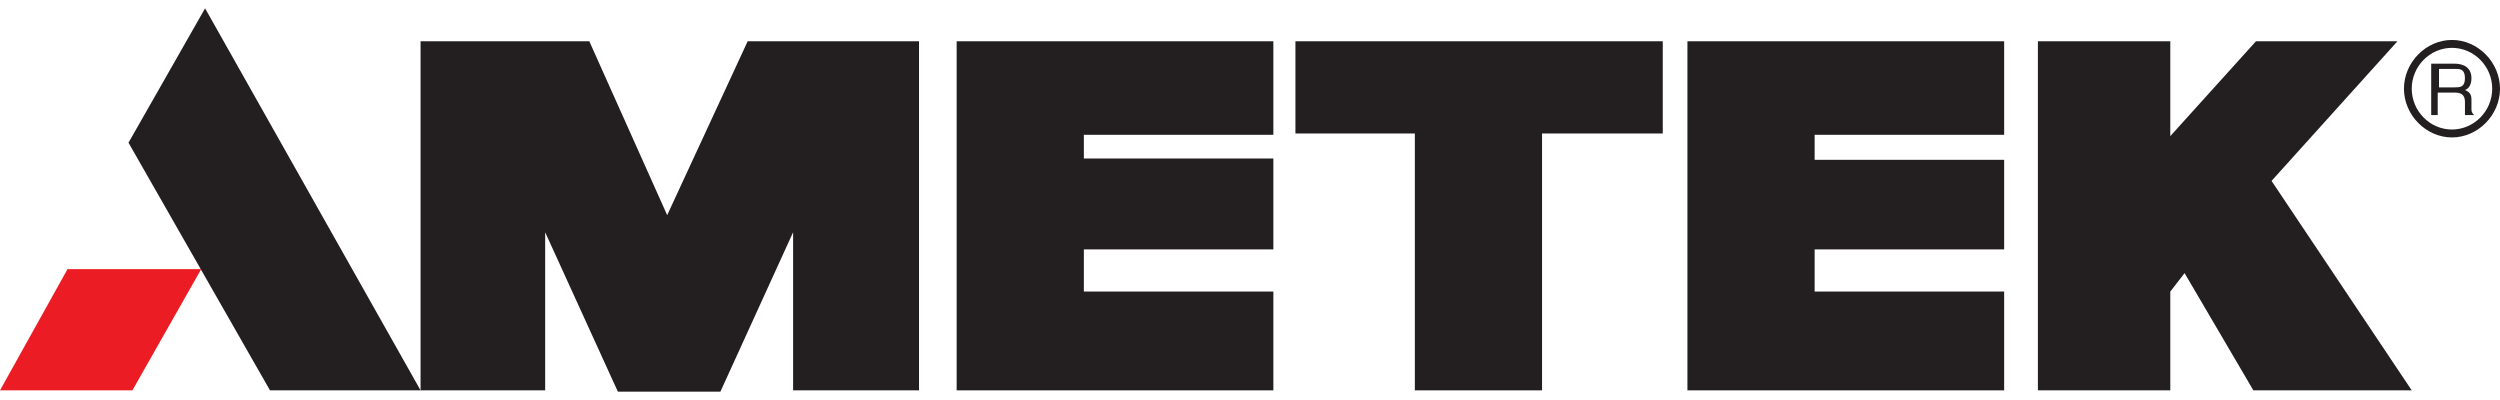<svg width="150" height="24" viewBox="0 0 150 24" fill="none" xmlns="http://www.w3.org/2000/svg">
<g clip-path="url(#clip0_2_107)">
<path fill-rule="evenodd" clip-rule="evenodd" d="M4.05 16.149H12.072L7.944 23.421H0L4.05 16.149Z" fill="#EC1C24"/>
<path fill-rule="evenodd" clip-rule="evenodd" d="M12.305 0.5L25.234 23.421H16.199L7.71 8.562L12.305 0.5Z" fill="#231F20"/>
<path fill-rule="evenodd" clip-rule="evenodd" d="M25.234 2.476H35.358L40.031 12.909L44.86 2.476H55.14V23.421H47.586V13.936L43.224 23.5H37.072L32.71 13.936V23.421H25.234V2.476Z" fill="#231F20"/>
<path fill-rule="evenodd" clip-rule="evenodd" d="M57.399 2.476H76.402V8.088H65.031V9.51H76.402V14.964H65.031V17.493H76.402V23.421H57.399V2.476Z" fill="#231F20"/>
<path fill-rule="evenodd" clip-rule="evenodd" d="M101.246 2.476H120.249V8.088H108.878V9.589H120.249V14.964H108.878V17.493H120.249V23.421H101.246V2.476Z" fill="#231F20"/>
<path fill-rule="evenodd" clip-rule="evenodd" d="M77.726 2.476H99.766V8.009H92.523V23.421H84.891V8.009H77.726V2.476Z" fill="#231F20"/>
<path fill-rule="evenodd" clip-rule="evenodd" d="M122.274 2.476H130.218V8.167L135.358 2.476H143.847L136.293 10.854L144.704 23.421H135.202L131.075 16.387L130.218 17.493V23.421H122.274V2.476Z" fill="#231F20"/>
<path d="M147.118 8.246C145.561 8.246 144.237 6.902 144.237 5.321C144.237 3.741 145.561 2.397 147.118 2.397C148.676 2.397 150 3.741 150 5.321C150 6.902 148.676 8.246 147.118 8.246ZM147.118 2.871C145.794 2.871 144.704 3.978 144.704 5.321C144.704 6.665 145.794 7.771 147.118 7.771C148.442 7.771 149.533 6.665 149.533 5.321C149.533 3.978 148.442 2.871 147.118 2.871Z" fill="#231F20"/>
<path d="M146.34 4.136H147.352C147.586 4.136 147.897 4.136 147.897 4.689C147.897 5.242 147.586 5.242 147.274 5.242H146.34V4.215V4.136ZM146.34 5.558H147.352C147.819 5.558 147.897 5.875 147.897 6.112C147.897 6.349 147.897 6.665 147.897 6.902H148.442C148.287 6.744 148.287 6.665 148.287 6.507V5.954C148.287 5.558 148.053 5.479 147.897 5.4C148.131 5.321 148.287 5.084 148.287 4.689C148.287 4.057 147.819 3.82 147.274 3.82H145.872V6.902H146.262V5.558H146.34Z" fill="#231F20"/>
</g>
<defs>
<clipPath id="clip0_2_107">
<rect width="150" height="23" fill="white" transform="translate(0 0.5)"/>
</clipPath>
</defs>
</svg>
